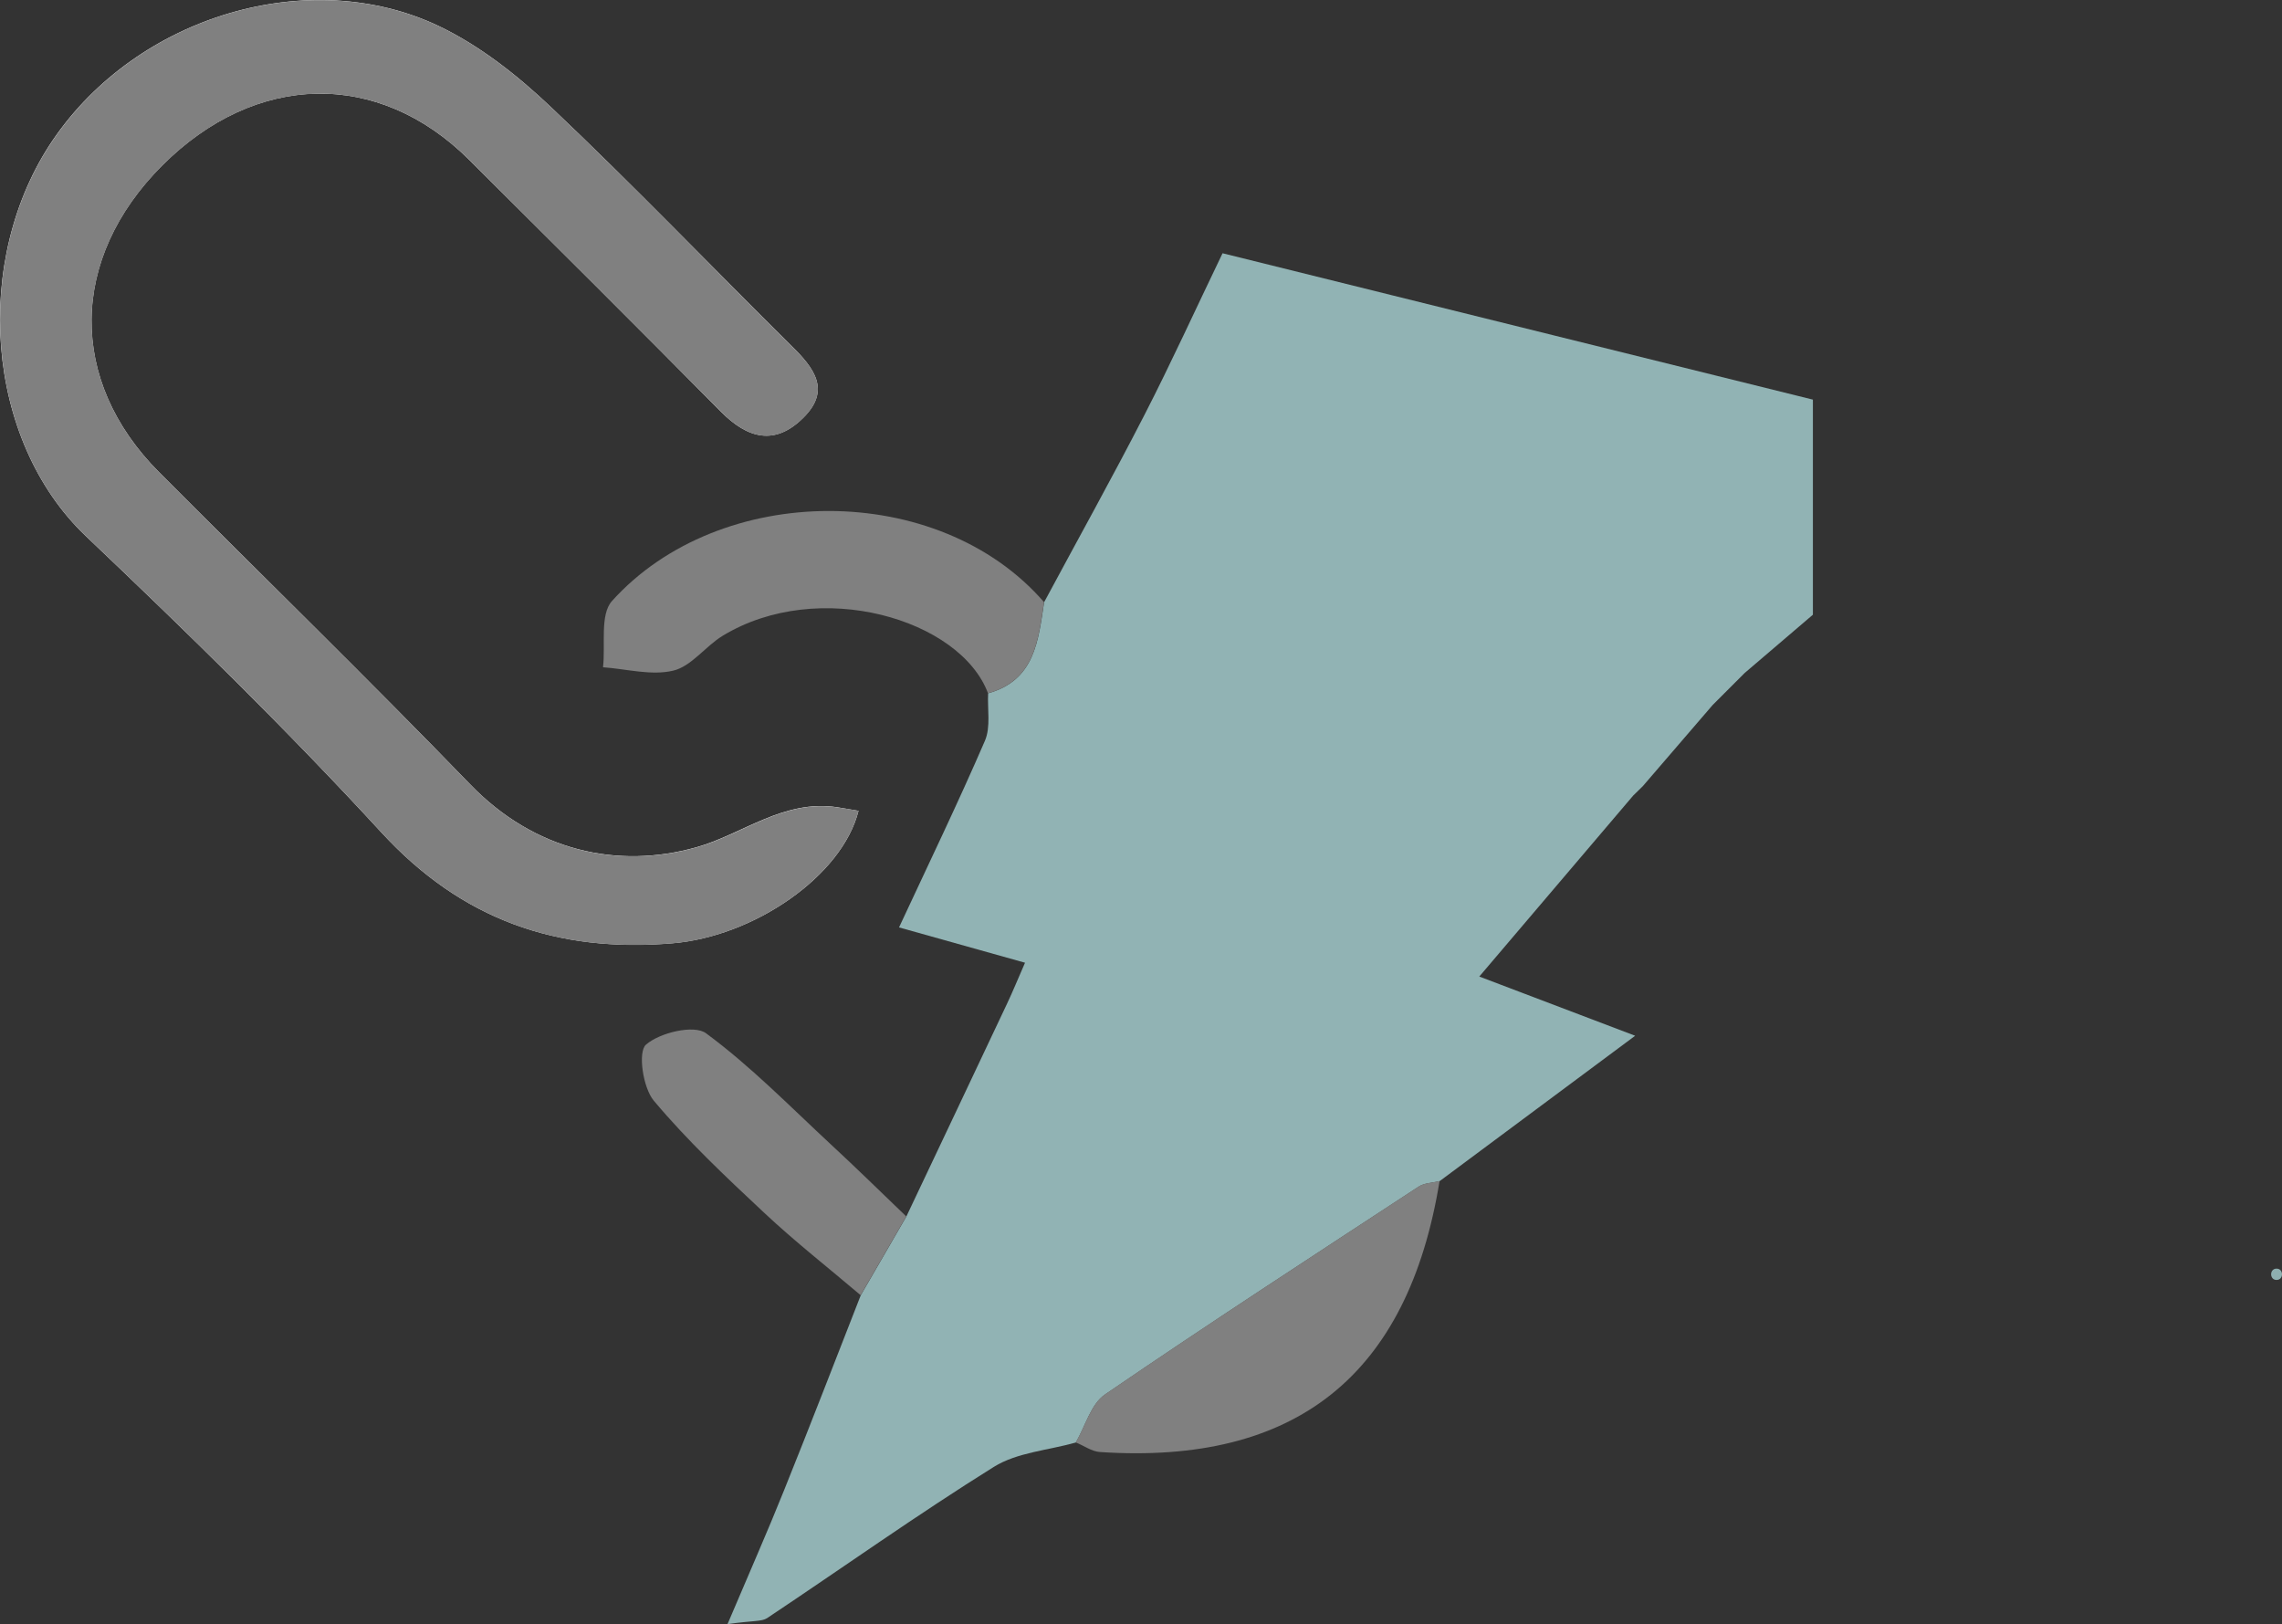 <?xml version="1.0" encoding="utf-8"?>
<!-- Generator: Adobe Illustrator 23.0.0, SVG Export Plug-In . SVG Version: 6.00 Build 0)  -->
<svg version="1.1" id="图层_1" xmlns="http://www.w3.org/2000/svg" xmlns:xlink="http://www.w3.org/1999/xlink" x="0px" y="0px"
	 viewBox="0 0 201.59 143.46" style="enable-background:new 0 0 201.59 143.46;" xml:space="preserve">
<rect x="0" y="0" width="201.59" height="143.46" fill="#333333" stroke="none"/>
<style type="text/css">
	.st0{fill:#FEFEFE;}
	.st1{fill:#91B3B4;}
	.st2{fill:#808080;}
	.st3{fill:#8EAFB0;}
</style>
<g>
	<path class="st0" d="M75.84,71.62c-0.63-0.11-1.24-0.21-1.86-0.31c-4.77-0.73-8.38,2.38-12.46,3.53
		c-6.97,1.96-14.29,0.33-19.97-5.54c-9.03-9.33-18.33-18.39-27.5-27.59c-8.06-8.09-7.94-18.88,0.28-27.1
		c8.26-8.26,19.09-8.47,27.1-0.51c7.44,7.4,14.87,14.79,22.24,22.25c2.36,2.38,4.77,3.06,7.3,0.54c2.46-2.44,0.92-4.39-1.02-6.31
		c-7.1-7.03-14.02-14.24-21.27-21.11c-2.94-2.79-6.28-5.43-9.9-7.16C27.36-3.13,12.14,1.36,4.65,12.4
		C-2.47,22.91-1.36,38.86,7.6,47.37c8.93,8.48,17.76,17.1,26.09,26.16c7.11,7.73,15.52,10.64,25.71,9.79
		C66.58,82.73,74.39,77.4,75.84,71.62z"/>
	<path class="st1" d="M144.28,70.27c-4.43,5.21-8.86,10.42-13.6,15.99c4.64,1.76,8.71,3.31,13.77,5.23
		c-6.73,5.01-12,8.92-17.27,12.84c-0.63,0.16-1.36,0.16-1.87,0.5c-9.27,6.07-18.55,12.1-27.69,18.35c-1.25,0.85-1.74,2.8-2.58,4.24
		c-2.43,0.69-5.18,0.87-7.24,2.15c-6.81,4.25-13.35,8.91-20.03,13.36c-0.48,0.32-1.24,0.21-3.5,0.53c1.92-4.53,3.52-8.14,4.99-11.81
		c2.31-5.73,4.53-11.49,6.78-17.24c1.34-2.32,2.68-4.64,4.03-6.96c2.97-6.27,5.95-12.55,8.91-18.83c0.51-1.08,0.96-2.19,1.57-3.58
		c-3.73-1.04-7.42-2.08-11.13-3.12c2.64-5.67,5.23-11.03,7.59-16.49c0.52-1.21,0.21-2.79,0.28-4.19c4.14-1.15,4.43-4.67,4.95-8.05
		c2.95-5.5,5.99-10.95,8.84-16.5c2.38-4.63,4.53-9.36,6.92-14.32c17.61,4.37,34.88,8.65,52.15,12.93c0,6.33,0,12.67,0,19
		c-2.01,1.72-4.02,3.44-6.03,5.15c-0.27,0.27-0.54,0.54-0.82,0.82c-0.39,0.39-0.79,0.79-1.18,1.18c-0.27,0.27-0.54,0.54-0.82,0.82
		c-2.06,2.39-4.12,4.79-6.18,7.18C144.83,69.73,144.56,70,144.28,70.27z"/>
	<path class="st2" d="M75.84,71.62c-1.45,5.78-9.26,11.11-16.43,11.71c-10.18,0.85-18.6-2.06-25.71-9.79
		c-8.33-9.06-17.16-17.68-26.09-26.16c-8.96-8.51-10.08-24.46-2.95-34.97C12.15,1.36,27.36-3.12,38.79,2.32
		c3.62,1.73,6.96,4.38,9.9,7.16c7.25,6.87,14.17,14.08,21.27,21.11c1.94,1.92,3.48,3.87,1.02,6.31c-2.53,2.52-4.94,1.84-7.3-0.54
		c-7.37-7.46-14.81-14.85-22.24-22.25c-8.01-7.97-18.84-7.75-27.1,0.51C6.12,22.84,6,33.63,14.06,41.72
		c9.17,9.2,18.47,18.26,27.5,27.59c5.68,5.87,12.99,7.5,19.97,5.54c4.08-1.14,7.69-4.26,12.46-3.53
		C74.59,71.4,75.21,71.51,75.84,71.62z"/>
	<path class="st2" d="M92.23,53.19c-0.52,3.38-0.8,6.9-4.95,8.05C84.83,54.68,72.33,51,63.84,56.16c-1.53,0.93-2.76,2.7-4.37,3.08
		c-1.93,0.46-4.12-0.15-6.2-0.3c0.23-1.98-0.29-4.64,0.79-5.85C63.58,42.51,82.91,42.43,92.23,53.19z"/>
	<path class="st2" d="M95.03,127.41c0.84-1.44,1.34-3.39,2.58-4.24c9.14-6.25,18.43-12.28,27.69-18.35c0.51-0.34,1.24-0.34,1.87-0.5
		c-2.79,17.17-12.7,25.09-30.01,23.94C96.44,128.21,95.75,127.7,95.03,127.41z"/>
	<path class="st2" d="M80.06,107.45c-1.34,2.32-2.68,4.64-4.03,6.96c-2.85-2.42-5.8-4.73-8.52-7.28c-3.39-3.17-6.79-6.37-9.76-9.91
		c-0.96-1.15-1.41-4.31-0.69-4.94c1.22-1.07,4.26-1.79,5.31-1.01c3.95,2.91,7.42,6.47,11.03,9.82
		C75.66,103.18,77.85,105.33,80.06,107.45z"/>
	<path class="st0" d="M153.28,60.27c0.27-0.27,0.54-0.54,0.82-0.82C153.83,59.73,153.56,60,153.28,60.27z"/>
	<path class="st0" d="M151.28,62.27c0.27-0.27,0.54-0.54,0.82-0.82C151.83,61.73,151.56,62,151.28,62.27z"/>
	<path class="st0" d="M144.28,70.27c0.27-0.27,0.54-0.54,0.82-0.82C144.83,69.73,144.56,70,144.28,70.27z"/>
</g>
<path class="st3" d="M201.11,112.06c-0.64,0-0.64,1,0,1C201.75,113.06,201.75,112.06,201.11,112.06z"/>
</svg>
